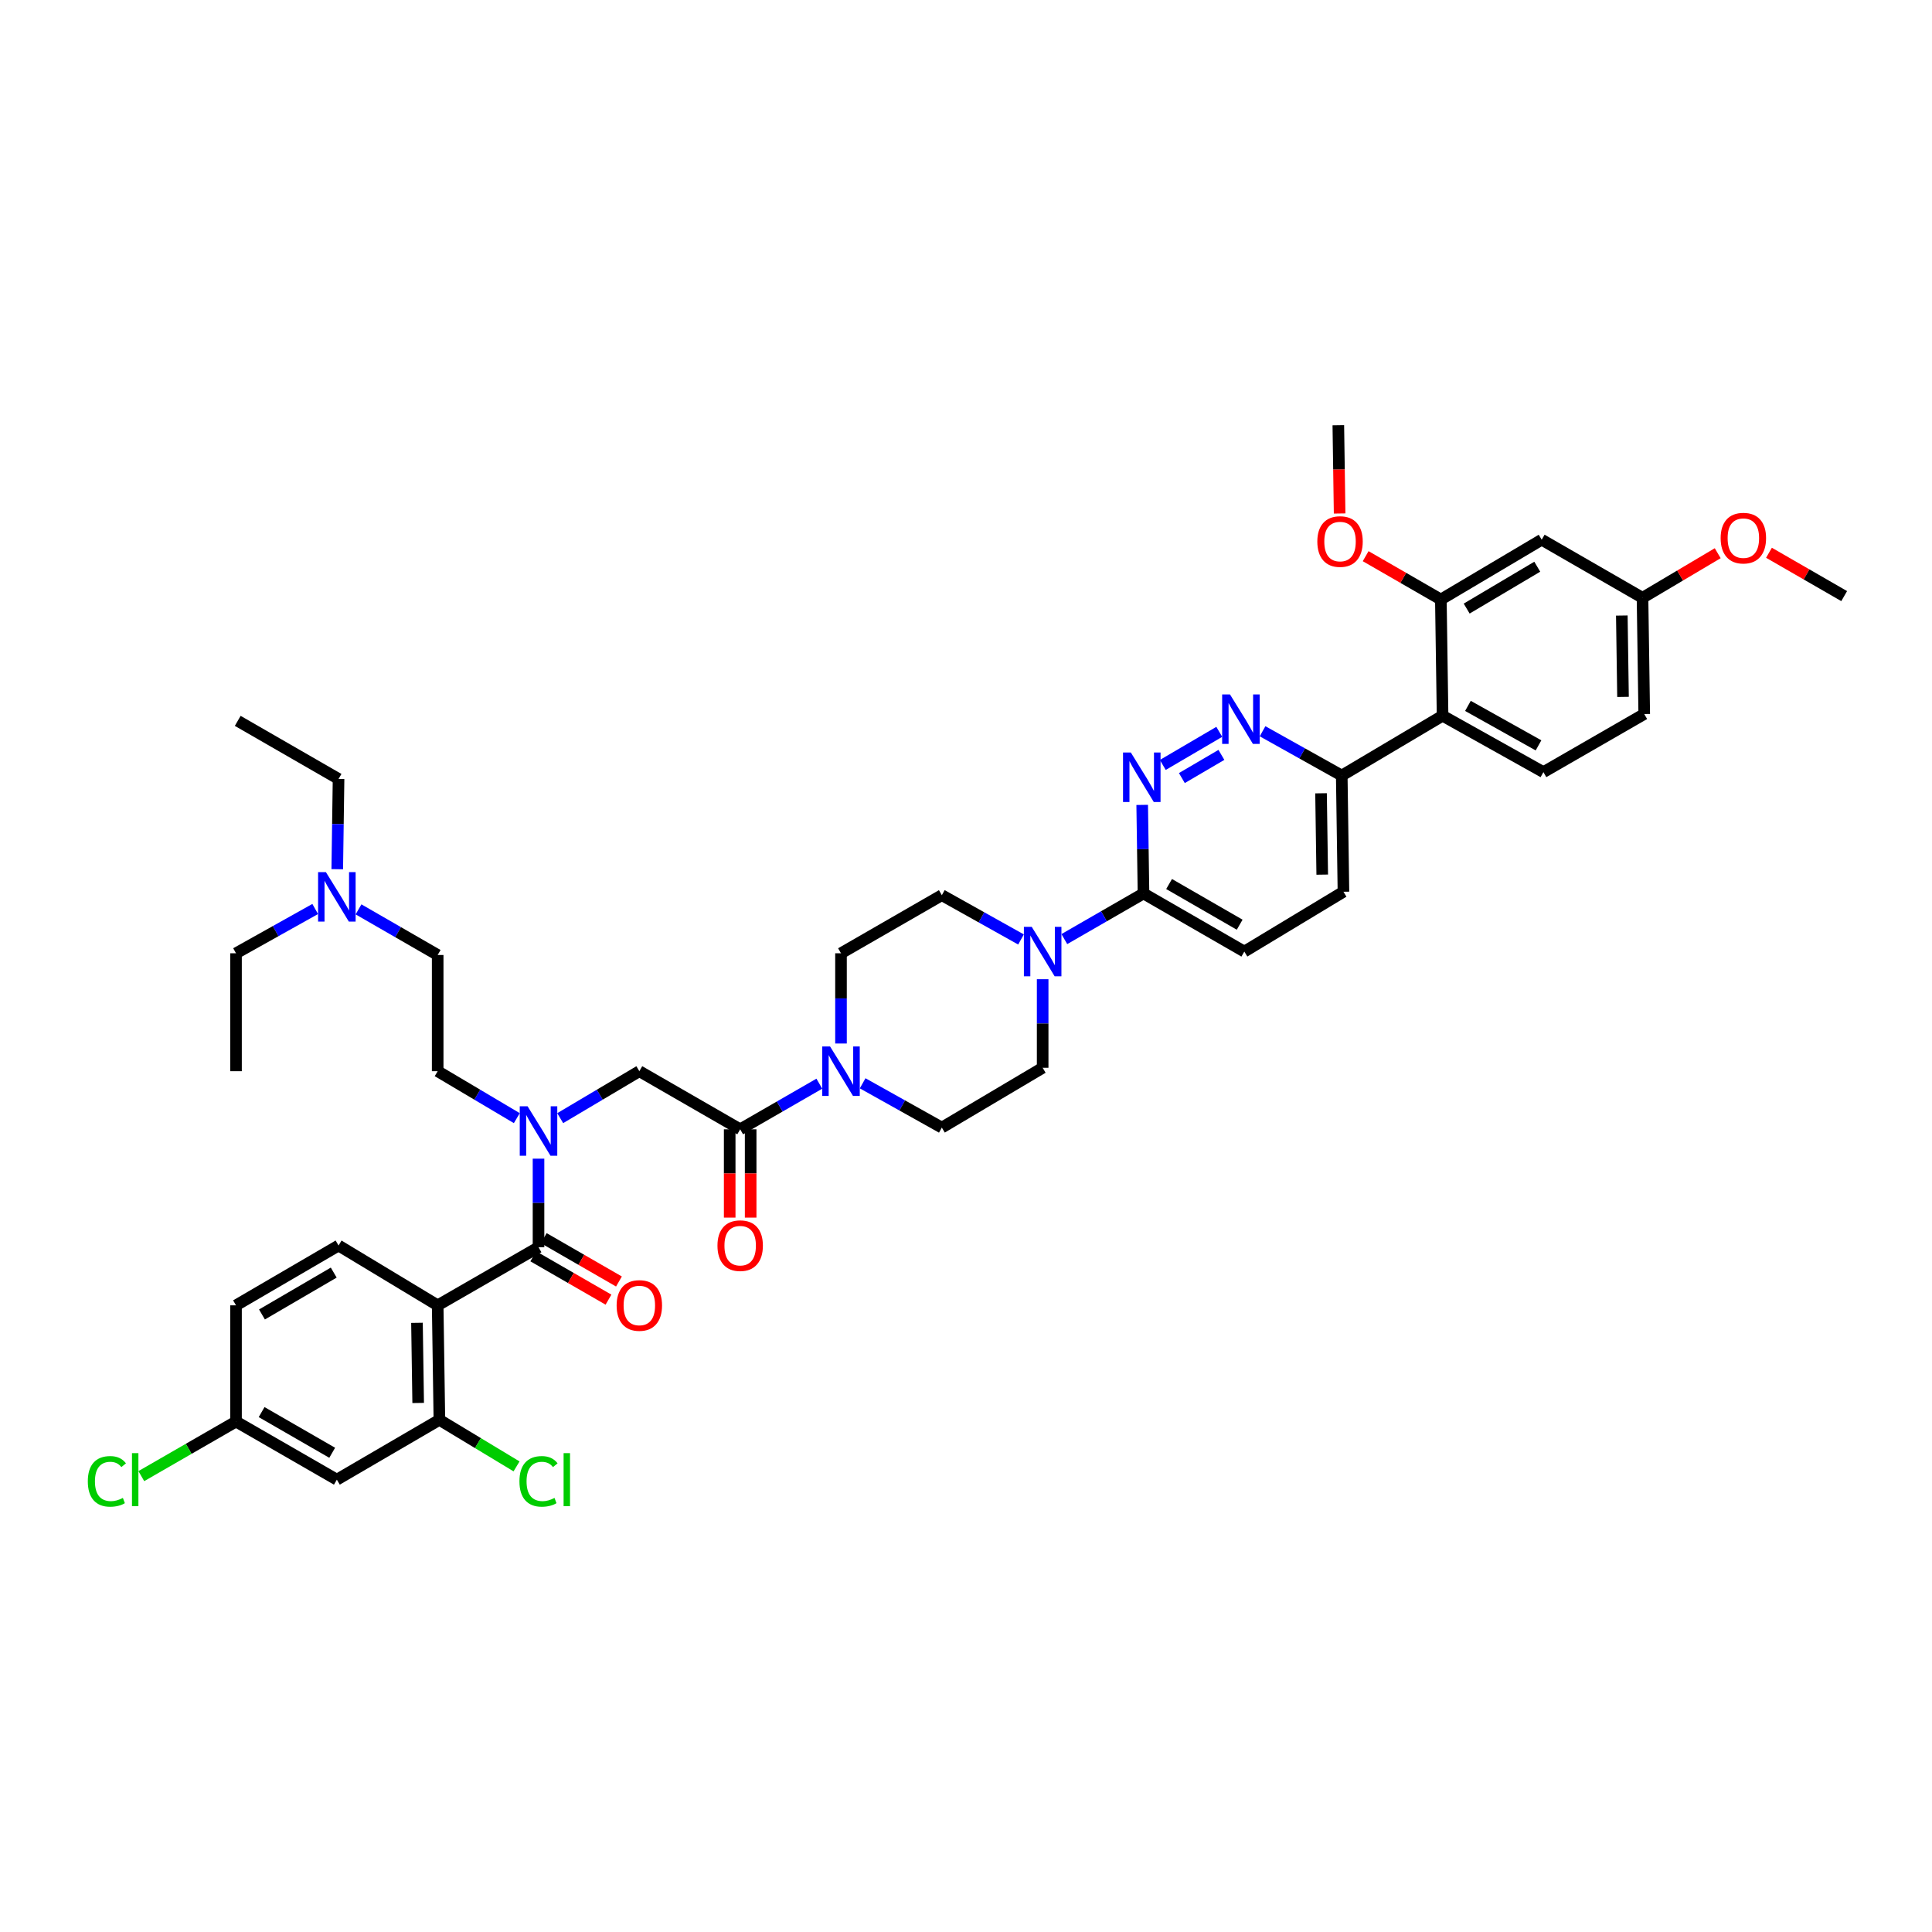 <?xml version='1.0' encoding='iso-8859-1'?>
<svg version='1.1' baseProfile='full'
              xmlns='http://www.w3.org/2000/svg'
                      xmlns:rdkit='http://www.rdkit.org/xml'
                      xmlns:xlink='http://www.w3.org/1999/xlink'
                  xml:space='preserve'
width='1000px' height='1000px' viewBox='0 0 1000 1000'>
<!-- END OF HEADER -->
<rect style='opacity:1.0;fill:#FFFFFF;stroke:none' width='1000' height='1000' x='0' y='0'> </rect>
<path class='bond-0' d='M 226.541,675.641 L 227.427,734.904' style='fill:none;fill-rule:evenodd;stroke:#000000;stroke-width:6px;stroke-linecap:butt;stroke-linejoin:miter;stroke-opacity:1' />
<path class='bond-0' d='M 215.825,684.692 L 216.446,726.176' style='fill:none;fill-rule:evenodd;stroke:#000000;stroke-width:6px;stroke-linecap:butt;stroke-linejoin:miter;stroke-opacity:1' />
<path class='bond-1' d='M 226.541,675.641 L 175.234,644.677' style='fill:none;fill-rule:evenodd;stroke:#000000;stroke-width:6px;stroke-linecap:butt;stroke-linejoin:miter;stroke-opacity:1' />
<path class='bond-2' d='M 226.541,675.641 L 278.734,645.563' style='fill:none;fill-rule:evenodd;stroke:#000000;stroke-width:6px;stroke-linecap:butt;stroke-linejoin:miter;stroke-opacity:1' />
<path class='bond-3' d='M 289.961,578.752 L 310.441,566.601' style='fill:none;fill-rule:evenodd;stroke:#0000FF;stroke-width:6px;stroke-linecap:butt;stroke-linejoin:miter;stroke-opacity:1' />
<path class='bond-3' d='M 310.441,566.601 L 330.92,554.45' style='fill:none;fill-rule:evenodd;stroke:#000000;stroke-width:6px;stroke-linecap:butt;stroke-linejoin:miter;stroke-opacity:1' />
<path class='bond-4' d='M 278.734,599.72 L 278.734,622.641' style='fill:none;fill-rule:evenodd;stroke:#0000FF;stroke-width:6px;stroke-linecap:butt;stroke-linejoin:miter;stroke-opacity:1' />
<path class='bond-4' d='M 278.734,622.641 L 278.734,645.563' style='fill:none;fill-rule:evenodd;stroke:#000000;stroke-width:6px;stroke-linecap:butt;stroke-linejoin:miter;stroke-opacity:1' />
<path class='bond-5' d='M 267.506,578.753 L 247.024,566.602' style='fill:none;fill-rule:evenodd;stroke:#0000FF;stroke-width:6px;stroke-linecap:butt;stroke-linejoin:miter;stroke-opacity:1' />
<path class='bond-5' d='M 247.024,566.602 L 226.541,554.45' style='fill:none;fill-rule:evenodd;stroke:#000000;stroke-width:6px;stroke-linecap:butt;stroke-linejoin:miter;stroke-opacity:1' />
<path class='bond-6' d='M 276.025,650.263 L 295.488,661.481' style='fill:none;fill-rule:evenodd;stroke:#000000;stroke-width:6px;stroke-linecap:butt;stroke-linejoin:miter;stroke-opacity:1' />
<path class='bond-6' d='M 295.488,661.481 L 314.952,672.698' style='fill:none;fill-rule:evenodd;stroke:#FF0000;stroke-width:6px;stroke-linecap:butt;stroke-linejoin:miter;stroke-opacity:1' />
<path class='bond-6' d='M 281.443,640.863 L 300.906,652.081' style='fill:none;fill-rule:evenodd;stroke:#000000;stroke-width:6px;stroke-linecap:butt;stroke-linejoin:miter;stroke-opacity:1' />
<path class='bond-6' d='M 300.906,652.081 L 320.37,663.298' style='fill:none;fill-rule:evenodd;stroke:#FF0000;stroke-width:6px;stroke-linecap:butt;stroke-linejoin:miter;stroke-opacity:1' />
<path class='bond-7' d='M 227.427,734.904 L 174.354,765.867' style='fill:none;fill-rule:evenodd;stroke:#000000;stroke-width:6px;stroke-linecap:butt;stroke-linejoin:miter;stroke-opacity:1' />
<path class='bond-8' d='M 227.427,734.904 L 247.395,746.954' style='fill:none;fill-rule:evenodd;stroke:#000000;stroke-width:6px;stroke-linecap:butt;stroke-linejoin:miter;stroke-opacity:1' />
<path class='bond-8' d='M 247.395,746.954 L 267.362,759.005' style='fill:none;fill-rule:evenodd;stroke:#00CC00;stroke-width:6px;stroke-linecap:butt;stroke-linejoin:miter;stroke-opacity:1' />
<path class='bond-9' d='M 175.234,644.677 L 122.161,675.641' style='fill:none;fill-rule:evenodd;stroke:#000000;stroke-width:6px;stroke-linecap:butt;stroke-linejoin:miter;stroke-opacity:1' />
<path class='bond-9' d='M 172.741,658.693 L 135.59,680.367' style='fill:none;fill-rule:evenodd;stroke:#000000;stroke-width:6px;stroke-linecap:butt;stroke-linejoin:miter;stroke-opacity:1' />
<path class='bond-10' d='M 123.048,373.117 L 175.234,403.188' style='fill:none;fill-rule:evenodd;stroke:#000000;stroke-width:6px;stroke-linecap:butt;stroke-linejoin:miter;stroke-opacity:1' />
<path class='bond-11' d='M 377.688,584.528 L 377.688,607.377' style='fill:none;fill-rule:evenodd;stroke:#000000;stroke-width:6px;stroke-linecap:butt;stroke-linejoin:miter;stroke-opacity:1' />
<path class='bond-11' d='M 377.688,607.377 L 377.688,630.226' style='fill:none;fill-rule:evenodd;stroke:#FF0000;stroke-width:6px;stroke-linecap:butt;stroke-linejoin:miter;stroke-opacity:1' />
<path class='bond-11' d='M 388.538,584.528 L 388.538,607.377' style='fill:none;fill-rule:evenodd;stroke:#000000;stroke-width:6px;stroke-linecap:butt;stroke-linejoin:miter;stroke-opacity:1' />
<path class='bond-11' d='M 388.538,607.377 L 388.538,630.226' style='fill:none;fill-rule:evenodd;stroke:#FF0000;stroke-width:6px;stroke-linecap:butt;stroke-linejoin:miter;stroke-opacity:1' />
<path class='bond-12' d='M 383.113,584.528 L 330.92,554.45' style='fill:none;fill-rule:evenodd;stroke:#000000;stroke-width:6px;stroke-linecap:butt;stroke-linejoin:miter;stroke-opacity:1' />
<path class='bond-13' d='M 383.113,584.528 L 403.599,572.721' style='fill:none;fill-rule:evenodd;stroke:#000000;stroke-width:6px;stroke-linecap:butt;stroke-linejoin:miter;stroke-opacity:1' />
<path class='bond-13' d='M 403.599,572.721 L 424.084,560.915' style='fill:none;fill-rule:evenodd;stroke:#0000FF;stroke-width:6px;stroke-linecap:butt;stroke-linejoin:miter;stroke-opacity:1' />
<path class='bond-14' d='M 175.234,403.188 L 174.898,426.541' style='fill:none;fill-rule:evenodd;stroke:#000000;stroke-width:6px;stroke-linecap:butt;stroke-linejoin:miter;stroke-opacity:1' />
<path class='bond-14' d='M 174.898,426.541 L 174.561,449.895' style='fill:none;fill-rule:evenodd;stroke:#0000FF;stroke-width:6px;stroke-linecap:butt;stroke-linejoin:miter;stroke-opacity:1' />
<path class='bond-15' d='M 446.505,560.717 L 466.999,572.179' style='fill:none;fill-rule:evenodd;stroke:#0000FF;stroke-width:6px;stroke-linecap:butt;stroke-linejoin:miter;stroke-opacity:1' />
<path class='bond-15' d='M 466.999,572.179 L 487.493,583.642' style='fill:none;fill-rule:evenodd;stroke:#000000;stroke-width:6px;stroke-linecap:butt;stroke-linejoin:miter;stroke-opacity:1' />
<path class='bond-16' d='M 435.3,540.122 L 435.3,516.768' style='fill:none;fill-rule:evenodd;stroke:#0000FF;stroke-width:6px;stroke-linecap:butt;stroke-linejoin:miter;stroke-opacity:1' />
<path class='bond-16' d='M 435.3,516.768 L 435.3,493.415' style='fill:none;fill-rule:evenodd;stroke:#000000;stroke-width:6px;stroke-linecap:butt;stroke-linejoin:miter;stroke-opacity:1' />
<path class='bond-17' d='M 695.366,461.571 L 694.486,401.422' style='fill:none;fill-rule:evenodd;stroke:#000000;stroke-width:6px;stroke-linecap:butt;stroke-linejoin:miter;stroke-opacity:1' />
<path class='bond-17' d='M 684.385,452.708 L 683.769,410.603' style='fill:none;fill-rule:evenodd;stroke:#000000;stroke-width:6px;stroke-linecap:butt;stroke-linejoin:miter;stroke-opacity:1' />
<path class='bond-18' d='M 695.366,461.571 L 644.059,492.535' style='fill:none;fill-rule:evenodd;stroke:#000000;stroke-width:6px;stroke-linecap:butt;stroke-linejoin:miter;stroke-opacity:1' />
<path class='bond-19' d='M 694.486,401.422 L 673.992,389.96' style='fill:none;fill-rule:evenodd;stroke:#000000;stroke-width:6px;stroke-linecap:butt;stroke-linejoin:miter;stroke-opacity:1' />
<path class='bond-19' d='M 673.992,389.96 L 653.498,378.498' style='fill:none;fill-rule:evenodd;stroke:#0000FF;stroke-width:6px;stroke-linecap:butt;stroke-linejoin:miter;stroke-opacity:1' />
<path class='bond-20' d='M 694.486,401.422 L 746.672,370.458' style='fill:none;fill-rule:evenodd;stroke:#000000;stroke-width:6px;stroke-linecap:butt;stroke-linejoin:miter;stroke-opacity:1' />
<path class='bond-21' d='M 631.096,378.795 L 601.859,395.934' style='fill:none;fill-rule:evenodd;stroke:#0000FF;stroke-width:6px;stroke-linecap:butt;stroke-linejoin:miter;stroke-opacity:1' />
<path class='bond-21' d='M 632.197,390.725 L 611.732,402.723' style='fill:none;fill-rule:evenodd;stroke:#0000FF;stroke-width:6px;stroke-linecap:butt;stroke-linejoin:miter;stroke-opacity:1' />
<path class='bond-22' d='M 591.197,416.615 L 591.535,439.536' style='fill:none;fill-rule:evenodd;stroke:#0000FF;stroke-width:6px;stroke-linecap:butt;stroke-linejoin:miter;stroke-opacity:1' />
<path class='bond-22' d='M 591.535,439.536 L 591.872,462.457' style='fill:none;fill-rule:evenodd;stroke:#000000;stroke-width:6px;stroke-linecap:butt;stroke-linejoin:miter;stroke-opacity:1' />
<path class='bond-23' d='M 591.872,462.457 L 644.059,492.535' style='fill:none;fill-rule:evenodd;stroke:#000000;stroke-width:6px;stroke-linecap:butt;stroke-linejoin:miter;stroke-opacity:1' />
<path class='bond-23' d='M 605.118,457.569 L 641.649,478.623' style='fill:none;fill-rule:evenodd;stroke:#000000;stroke-width:6px;stroke-linecap:butt;stroke-linejoin:miter;stroke-opacity:1' />
<path class='bond-24' d='M 591.872,462.457 L 571.384,474.264' style='fill:none;fill-rule:evenodd;stroke:#000000;stroke-width:6px;stroke-linecap:butt;stroke-linejoin:miter;stroke-opacity:1' />
<path class='bond-24' d='M 571.384,474.264 L 550.896,486.071' style='fill:none;fill-rule:evenodd;stroke:#0000FF;stroke-width:6px;stroke-linecap:butt;stroke-linejoin:miter;stroke-opacity:1' />
<path class='bond-25' d='M 528.474,486.267 L 507.983,474.805' style='fill:none;fill-rule:evenodd;stroke:#0000FF;stroke-width:6px;stroke-linecap:butt;stroke-linejoin:miter;stroke-opacity:1' />
<path class='bond-25' d='M 507.983,474.805 L 487.493,463.343' style='fill:none;fill-rule:evenodd;stroke:#000000;stroke-width:6px;stroke-linecap:butt;stroke-linejoin:miter;stroke-opacity:1' />
<path class='bond-26' d='M 539.68,506.841 L 539.68,529.763' style='fill:none;fill-rule:evenodd;stroke:#0000FF;stroke-width:6px;stroke-linecap:butt;stroke-linejoin:miter;stroke-opacity:1' />
<path class='bond-26' d='M 539.68,529.763 L 539.68,552.684' style='fill:none;fill-rule:evenodd;stroke:#000000;stroke-width:6px;stroke-linecap:butt;stroke-linejoin:miter;stroke-opacity:1' />
<path class='bond-27' d='M 487.493,583.642 L 539.68,552.684' style='fill:none;fill-rule:evenodd;stroke:#000000;stroke-width:6px;stroke-linecap:butt;stroke-linejoin:miter;stroke-opacity:1' />
<path class='bond-28' d='M 851.052,369.578 L 850.166,309.423' style='fill:none;fill-rule:evenodd;stroke:#000000;stroke-width:6px;stroke-linecap:butt;stroke-linejoin:miter;stroke-opacity:1' />
<path class='bond-28' d='M 840.071,360.715 L 839.45,318.606' style='fill:none;fill-rule:evenodd;stroke:#000000;stroke-width:6px;stroke-linecap:butt;stroke-linejoin:miter;stroke-opacity:1' />
<path class='bond-29' d='M 851.052,369.578 L 798.865,399.65' style='fill:none;fill-rule:evenodd;stroke:#000000;stroke-width:6px;stroke-linecap:butt;stroke-linejoin:miter;stroke-opacity:1' />
<path class='bond-30' d='M 850.166,309.423 L 797.979,279.352' style='fill:none;fill-rule:evenodd;stroke:#000000;stroke-width:6px;stroke-linecap:butt;stroke-linejoin:miter;stroke-opacity:1' />
<path class='bond-31' d='M 850.166,309.423 L 869.627,297.88' style='fill:none;fill-rule:evenodd;stroke:#000000;stroke-width:6px;stroke-linecap:butt;stroke-linejoin:miter;stroke-opacity:1' />
<path class='bond-31' d='M 869.627,297.88 L 889.088,286.337' style='fill:none;fill-rule:evenodd;stroke:#FF0000;stroke-width:6px;stroke-linecap:butt;stroke-linejoin:miter;stroke-opacity:1' />
<path class='bond-32' d='M 797.979,279.352 L 745.786,310.309' style='fill:none;fill-rule:evenodd;stroke:#000000;stroke-width:6px;stroke-linecap:butt;stroke-linejoin:miter;stroke-opacity:1' />
<path class='bond-32' d='M 795.685,293.327 L 759.15,314.997' style='fill:none;fill-rule:evenodd;stroke:#000000;stroke-width:6px;stroke-linecap:butt;stroke-linejoin:miter;stroke-opacity:1' />
<path class='bond-33' d='M 745.786,310.309 L 746.672,370.458' style='fill:none;fill-rule:evenodd;stroke:#000000;stroke-width:6px;stroke-linecap:butt;stroke-linejoin:miter;stroke-opacity:1' />
<path class='bond-34' d='M 745.786,310.309 L 726.323,299.091' style='fill:none;fill-rule:evenodd;stroke:#000000;stroke-width:6px;stroke-linecap:butt;stroke-linejoin:miter;stroke-opacity:1' />
<path class='bond-34' d='M 726.323,299.091 L 706.859,287.874' style='fill:none;fill-rule:evenodd;stroke:#FF0000;stroke-width:6px;stroke-linecap:butt;stroke-linejoin:miter;stroke-opacity:1' />
<path class='bond-35' d='M 746.672,370.458 L 798.865,399.65' style='fill:none;fill-rule:evenodd;stroke:#000000;stroke-width:6px;stroke-linecap:butt;stroke-linejoin:miter;stroke-opacity:1' />
<path class='bond-35' d='M 759.798,365.368 L 796.332,385.802' style='fill:none;fill-rule:evenodd;stroke:#000000;stroke-width:6px;stroke-linecap:butt;stroke-linejoin:miter;stroke-opacity:1' />
<path class='bond-36' d='M 693.387,265.78 L 693.05,242.931' style='fill:none;fill-rule:evenodd;stroke:#FF0000;stroke-width:6px;stroke-linecap:butt;stroke-linejoin:miter;stroke-opacity:1' />
<path class='bond-36' d='M 693.05,242.931 L 692.714,220.082' style='fill:none;fill-rule:evenodd;stroke:#000000;stroke-width:6px;stroke-linecap:butt;stroke-linejoin:miter;stroke-opacity:1' />
<path class='bond-37' d='M 915.618,286.108 L 935.082,297.325' style='fill:none;fill-rule:evenodd;stroke:#FF0000;stroke-width:6px;stroke-linecap:butt;stroke-linejoin:miter;stroke-opacity:1' />
<path class='bond-37' d='M 935.082,297.325 L 954.545,308.543' style='fill:none;fill-rule:evenodd;stroke:#000000;stroke-width:6px;stroke-linecap:butt;stroke-linejoin:miter;stroke-opacity:1' />
<path class='bond-38' d='M 487.493,463.343 L 435.3,493.415' style='fill:none;fill-rule:evenodd;stroke:#000000;stroke-width:6px;stroke-linecap:butt;stroke-linejoin:miter;stroke-opacity:1' />
<path class='bond-39' d='M 185.571,470.688 L 206.056,482.494' style='fill:none;fill-rule:evenodd;stroke:#0000FF;stroke-width:6px;stroke-linecap:butt;stroke-linejoin:miter;stroke-opacity:1' />
<path class='bond-39' d='M 206.056,482.494 L 226.541,494.301' style='fill:none;fill-rule:evenodd;stroke:#000000;stroke-width:6px;stroke-linecap:butt;stroke-linejoin:miter;stroke-opacity:1' />
<path class='bond-40' d='M 163.149,470.491 L 142.655,481.953' style='fill:none;fill-rule:evenodd;stroke:#0000FF;stroke-width:6px;stroke-linecap:butt;stroke-linejoin:miter;stroke-opacity:1' />
<path class='bond-40' d='M 142.655,481.953 L 122.161,493.415' style='fill:none;fill-rule:evenodd;stroke:#000000;stroke-width:6px;stroke-linecap:butt;stroke-linejoin:miter;stroke-opacity:1' />
<path class='bond-41' d='M 226.541,494.301 L 226.541,554.45' style='fill:none;fill-rule:evenodd;stroke:#000000;stroke-width:6px;stroke-linecap:butt;stroke-linejoin:miter;stroke-opacity:1' />
<path class='bond-42' d='M 122.161,493.415 L 122.161,554.45' style='fill:none;fill-rule:evenodd;stroke:#000000;stroke-width:6px;stroke-linecap:butt;stroke-linejoin:miter;stroke-opacity:1' />
<path class='bond-43' d='M 174.354,765.867 L 122.161,735.79' style='fill:none;fill-rule:evenodd;stroke:#000000;stroke-width:6px;stroke-linecap:butt;stroke-linejoin:miter;stroke-opacity:1' />
<path class='bond-43' d='M 171.943,751.955 L 135.408,730.901' style='fill:none;fill-rule:evenodd;stroke:#000000;stroke-width:6px;stroke-linecap:butt;stroke-linejoin:miter;stroke-opacity:1' />
<path class='bond-44' d='M 122.161,735.79 L 122.161,675.641' style='fill:none;fill-rule:evenodd;stroke:#000000;stroke-width:6px;stroke-linecap:butt;stroke-linejoin:miter;stroke-opacity:1' />
<path class='bond-45' d='M 122.161,735.79 L 97.653,749.915' style='fill:none;fill-rule:evenodd;stroke:#000000;stroke-width:6px;stroke-linecap:butt;stroke-linejoin:miter;stroke-opacity:1' />
<path class='bond-45' d='M 97.653,749.915 L 73.144,764.041' style='fill:none;fill-rule:evenodd;stroke:#00CC00;stroke-width:6px;stroke-linecap:butt;stroke-linejoin:miter;stroke-opacity:1' />
<path  class='atom-1' d='M 273.074 572.611
L 281.464 586.173
Q 282.296 587.511, 283.634 589.934
Q 284.972 592.358, 285.045 592.502
L 285.045 572.611
L 288.444 572.611
L 288.444 598.216
L 284.936 598.216
L 275.931 583.388
Q 274.882 581.653, 273.761 579.663
Q 272.676 577.674, 272.351 577.06
L 272.351 598.216
L 269.023 598.216
L 269.023 572.611
L 273.074 572.611
' fill='#0000FF'/>
<path  class='atom-3' d='M 319.167 675.713
Q 319.167 669.565, 322.205 666.129
Q 325.243 662.693, 330.92 662.693
Q 336.598 662.693, 339.636 666.129
Q 342.674 669.565, 342.674 675.713
Q 342.674 681.933, 339.6 685.478
Q 336.526 688.986, 330.92 688.986
Q 325.279 688.986, 322.205 685.478
Q 319.167 681.969, 319.167 675.713
M 330.92 686.092
Q 334.826 686.092, 336.924 683.488
Q 339.058 680.848, 339.058 675.713
Q 339.058 670.686, 336.924 668.154
Q 334.826 665.587, 330.92 665.587
Q 327.015 665.587, 324.881 668.118
Q 322.783 670.65, 322.783 675.713
Q 322.783 680.885, 324.881 683.488
Q 327.015 686.092, 330.92 686.092
' fill='#FF0000'/>
<path  class='atom-8' d='M 371.359 644.749
Q 371.359 638.601, 374.397 635.165
Q 377.435 631.73, 383.113 631.73
Q 388.791 631.73, 391.829 635.165
Q 394.867 638.601, 394.867 644.749
Q 394.867 650.97, 391.793 654.514
Q 388.719 658.022, 383.113 658.022
Q 377.471 658.022, 374.397 654.514
Q 371.359 651.006, 371.359 644.749
M 383.113 655.129
Q 387.019 655.129, 389.117 652.525
Q 391.25 649.885, 391.25 644.749
Q 391.25 639.722, 389.117 637.191
Q 387.019 634.623, 383.113 634.623
Q 379.207 634.623, 377.074 637.154
Q 374.976 639.686, 374.976 644.749
Q 374.976 649.921, 377.074 652.525
Q 379.207 655.129, 383.113 655.129
' fill='#FF0000'/>
<path  class='atom-11' d='M 429.64 541.648
L 438.031 555.21
Q 438.862 556.548, 440.2 558.971
Q 441.539 561.394, 441.611 561.539
L 441.611 541.648
L 445.01 541.648
L 445.01 567.253
L 441.502 567.253
L 432.497 552.425
Q 431.448 550.689, 430.327 548.7
Q 429.242 546.711, 428.917 546.096
L 428.917 567.253
L 425.59 567.253
L 425.59 541.648
L 429.64 541.648
' fill='#0000FF'/>
<path  class='atom-14' d='M 636.633 359.428
L 645.023 372.99
Q 645.855 374.328, 647.193 376.751
Q 648.532 379.174, 648.604 379.319
L 648.604 359.428
L 652.003 359.428
L 652.003 385.033
L 648.495 385.033
L 639.49 370.205
Q 638.441 368.469, 637.32 366.48
Q 636.235 364.491, 635.91 363.876
L 635.91 385.033
L 632.583 385.033
L 632.583 359.428
L 636.633 359.428
' fill='#0000FF'/>
<path  class='atom-15' d='M 585.326 389.506
L 593.717 403.068
Q 594.549 404.406, 595.887 406.829
Q 597.225 409.252, 597.297 409.397
L 597.297 389.506
L 600.697 389.506
L 600.697 415.111
L 597.189 415.111
L 588.183 400.283
Q 587.135 398.547, 586.013 396.558
Q 584.929 394.569, 584.603 393.954
L 584.603 415.111
L 581.276 415.111
L 581.276 389.506
L 585.326 389.506
' fill='#0000FF'/>
<path  class='atom-18' d='M 534.02 479.732
L 542.41 493.294
Q 543.242 494.632, 544.58 497.056
Q 545.918 499.479, 545.99 499.623
L 545.99 479.732
L 549.39 479.732
L 549.39 505.337
L 545.882 505.337
L 536.877 490.51
Q 535.828 488.774, 534.707 486.785
Q 533.622 484.795, 533.296 484.181
L 533.296 505.337
L 529.969 505.337
L 529.969 479.732
L 534.02 479.732
' fill='#0000FF'/>
<path  class='atom-27' d='M 681.846 280.304
Q 681.846 274.156, 684.884 270.72
Q 687.922 267.284, 693.6 267.284
Q 699.278 267.284, 702.316 270.72
Q 705.353 274.156, 705.353 280.304
Q 705.353 286.524, 702.279 290.069
Q 699.205 293.577, 693.6 293.577
Q 687.958 293.577, 684.884 290.069
Q 681.846 286.561, 681.846 280.304
M 693.6 290.683
Q 697.506 290.683, 699.603 288.08
Q 701.737 285.439, 701.737 280.304
Q 701.737 275.277, 699.603 272.745
Q 697.506 270.178, 693.6 270.178
Q 689.694 270.178, 687.56 272.709
Q 685.462 275.241, 685.462 280.304
Q 685.462 285.476, 687.56 288.08
Q 689.694 290.683, 693.6 290.683
' fill='#FF0000'/>
<path  class='atom-29' d='M 890.605 278.538
Q 890.605 272.39, 893.643 268.954
Q 896.681 265.518, 902.359 265.518
Q 908.037 265.518, 911.075 268.954
Q 914.112 272.39, 914.112 278.538
Q 914.112 284.758, 911.038 288.303
Q 907.964 291.811, 902.359 291.811
Q 896.717 291.811, 893.643 288.303
Q 890.605 284.794, 890.605 278.538
M 902.359 288.917
Q 906.265 288.917, 908.362 286.313
Q 910.496 283.673, 910.496 278.538
Q 910.496 273.511, 908.362 270.979
Q 906.265 268.412, 902.359 268.412
Q 898.453 268.412, 896.319 270.943
Q 894.221 273.475, 894.221 278.538
Q 894.221 283.71, 896.319 286.313
Q 898.453 288.917, 902.359 288.917
' fill='#FF0000'/>
<path  class='atom-33' d='M 168.694 451.421
L 177.085 464.983
Q 177.917 466.321, 179.255 468.744
Q 180.593 471.167, 180.665 471.312
L 180.665 451.421
L 184.065 451.421
L 184.065 477.026
L 180.557 477.026
L 171.551 462.198
Q 170.503 460.462, 169.381 458.473
Q 168.297 456.484, 167.971 455.869
L 167.971 477.026
L 164.644 477.026
L 164.644 451.421
L 168.694 451.421
' fill='#0000FF'/>
<path  class='atom-40' d='M 268.861 766.753
Q 268.861 760.388, 271.826 757.061
Q 274.828 753.698, 280.506 753.698
Q 285.786 753.698, 288.607 757.423
L 286.22 759.376
Q 284.159 756.663, 280.506 756.663
Q 276.636 756.663, 274.575 759.267
Q 272.549 761.835, 272.549 766.753
Q 272.549 771.817, 274.647 774.42
Q 276.781 777.024, 280.904 777.024
Q 283.725 777.024, 287.016 775.325
L 288.028 778.037
Q 286.69 778.905, 284.665 779.411
Q 282.64 779.918, 280.397 779.918
Q 274.828 779.918, 271.826 776.518
Q 268.861 773.118, 268.861 766.753
' fill='#00CC00'/>
<path  class='atom-40' d='M 291.717 752.143
L 295.044 752.143
L 295.044 779.592
L 291.717 779.592
L 291.717 752.143
' fill='#00CC00'/>
<path  class='atom-42' d='M 45.455 766.753
Q 45.455 760.388, 48.42 757.061
Q 51.422 753.698, 57.1 753.698
Q 62.38 753.698, 65.201 757.423
L 62.814 759.376
Q 60.752 756.663, 57.1 756.663
Q 53.23 756.663, 51.169 759.267
Q 49.143 761.835, 49.143 766.753
Q 49.143 771.817, 51.241 774.42
Q 53.375 777.024, 57.498 777.024
Q 60.319 777.024, 63.61 775.325
L 64.622 778.037
Q 63.284 778.905, 61.259 779.411
Q 59.234 779.918, 56.991 779.918
Q 51.422 779.918, 48.42 776.518
Q 45.455 773.118, 45.455 766.753
' fill='#00CC00'/>
<path  class='atom-42' d='M 68.311 752.143
L 71.638 752.143
L 71.638 779.592
L 68.311 779.592
L 68.311 752.143
' fill='#00CC00'/>
</svg>
